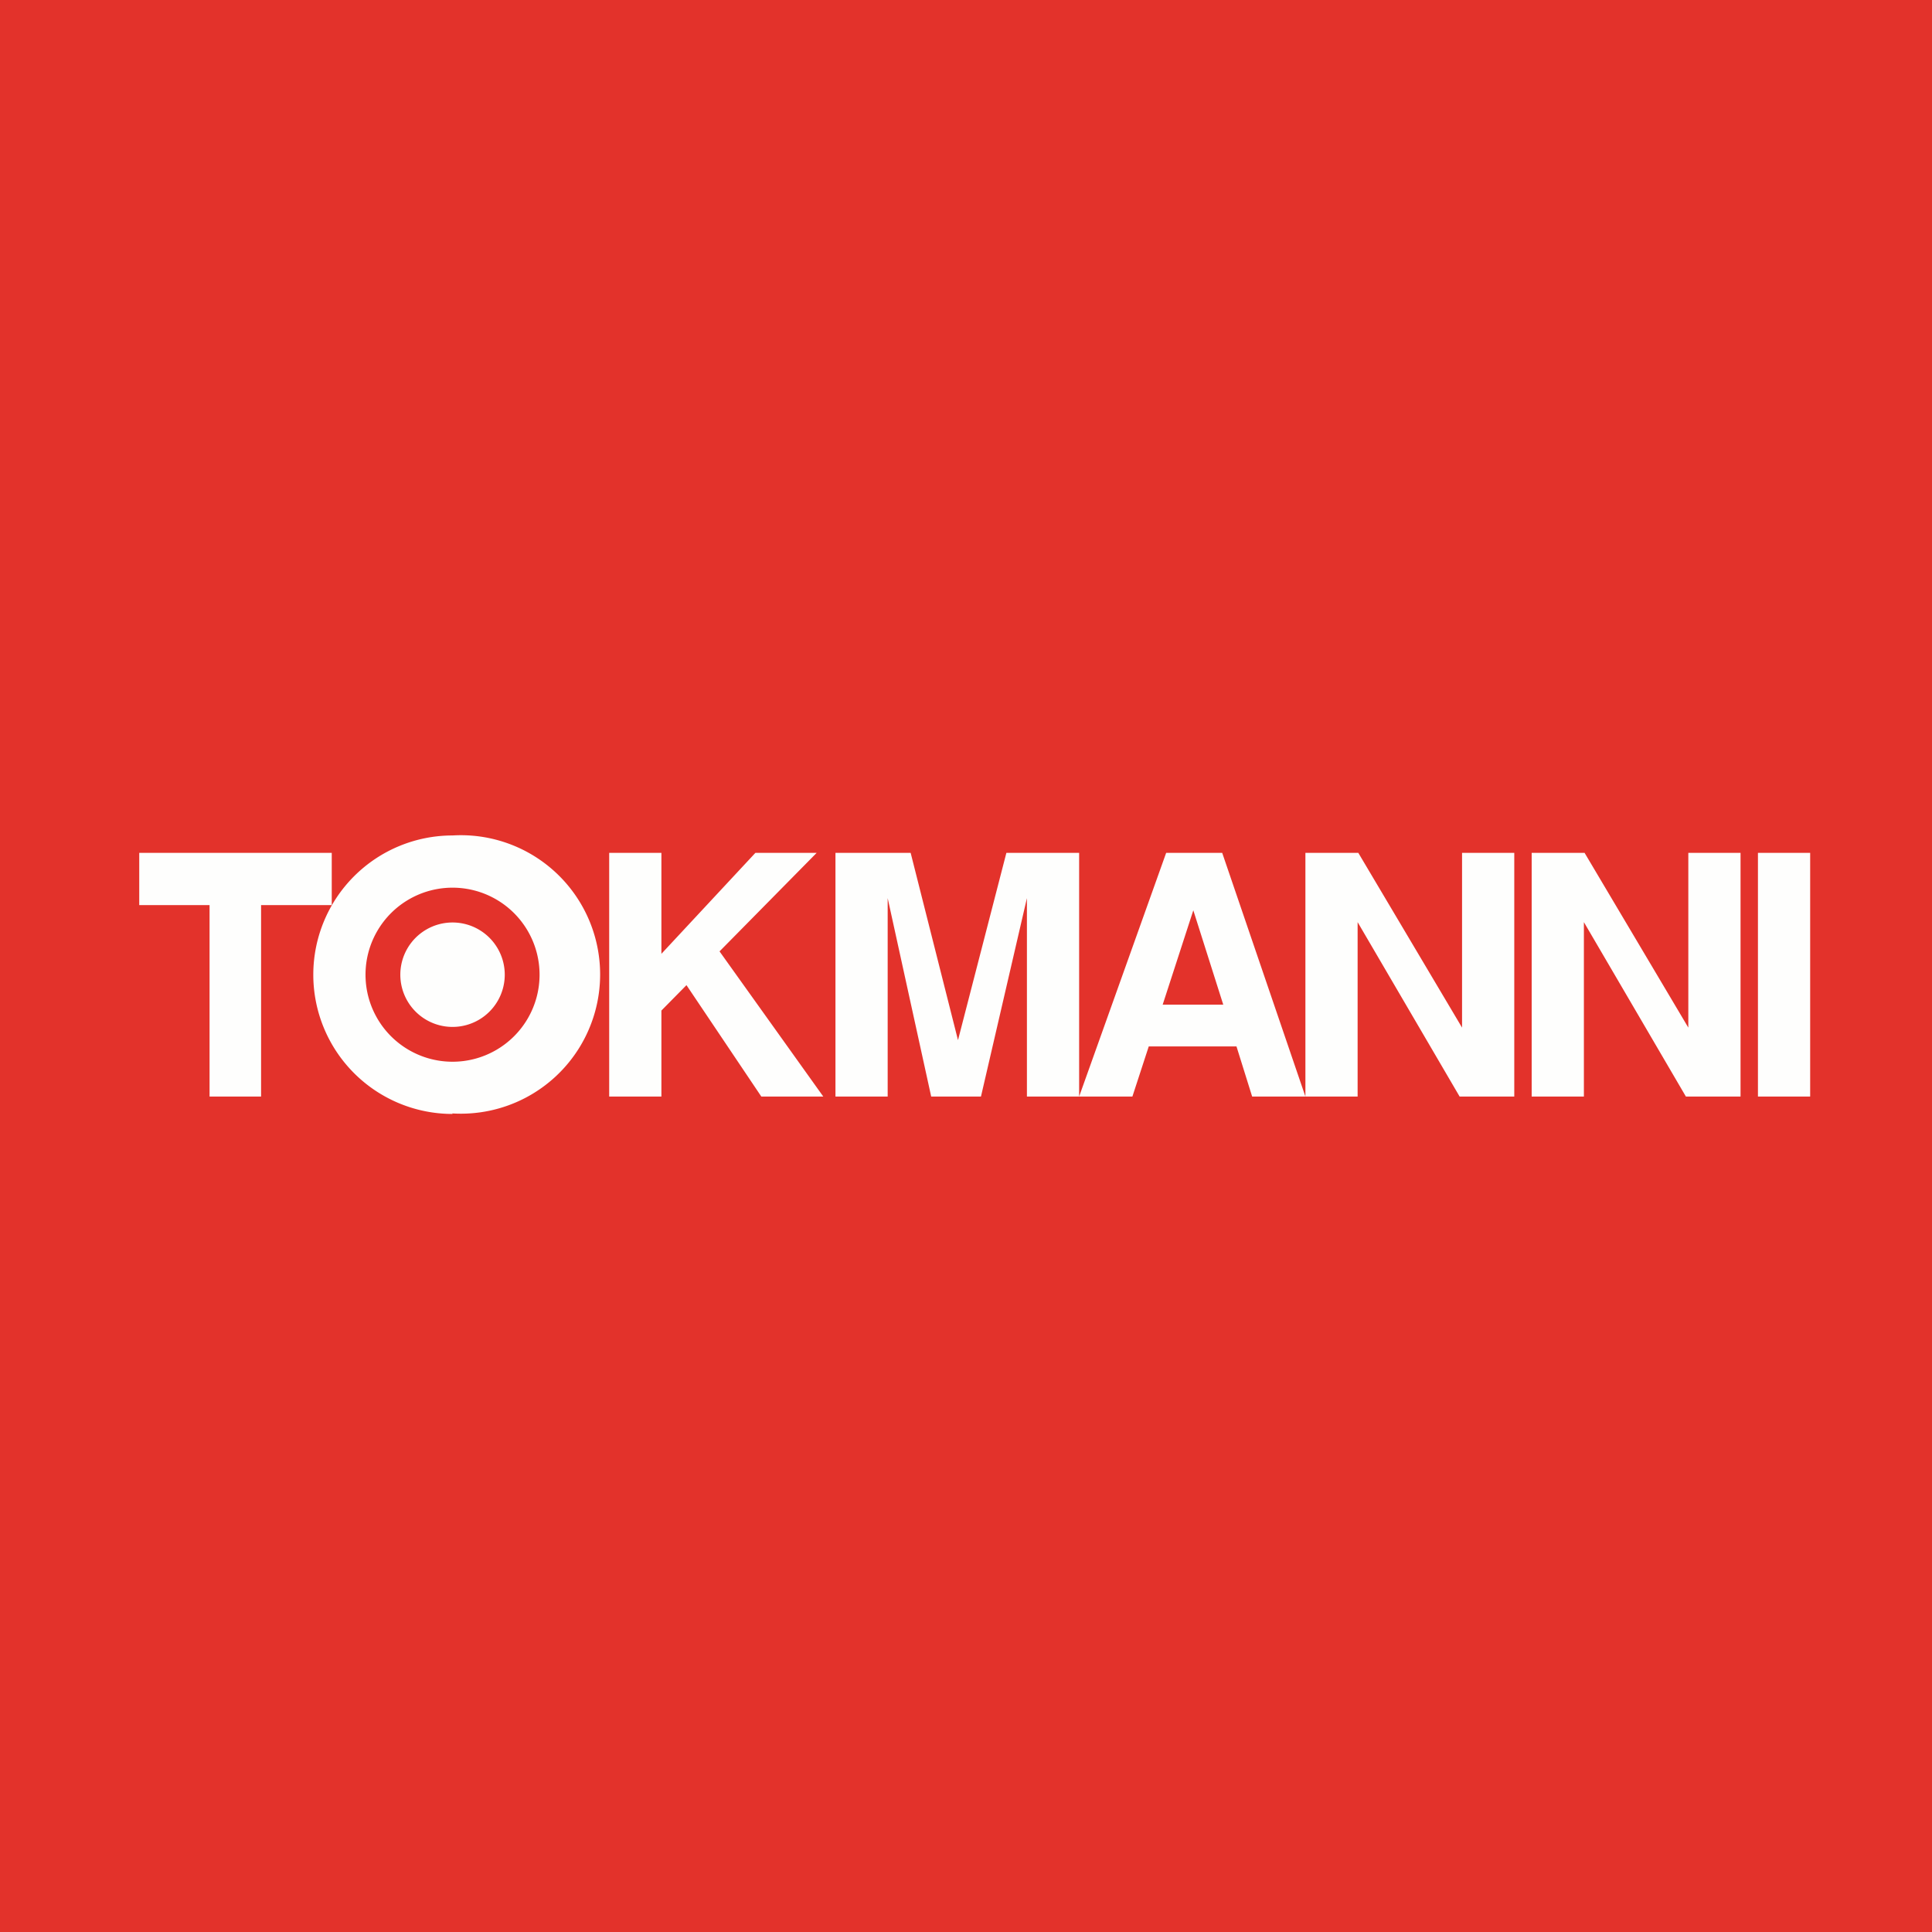 <?xml version="1.0" encoding="UTF-8"?>
<!-- generated by Finnhub -->
<svg viewBox="0 0 55.5 55.5" xmlns="http://www.w3.org/2000/svg">
<path d="M 0,0 H 55.5 V 55.5 H 0 Z" fill="rgb(227, 50, 43)"/>
<path d="M 12.99,31.985 A 4,4 0 1,0 13,24 A 4,4 0 0,0 13,32 Z M 13,30.5 A 2.5,2.5 0 1,0 13,25.5 A 2.5,2.5 0 0,0 13,30.5 Z M 14.5,28 A 1.5,1.5 0 1,1 11.5,28 A 1.5,1.5 0 0,1 14.5,28 Z M 6.02,31.5 V 26 H 4 V 24.5 H 9.53 V 26 H 7.5 V 31.5 H 6.02 Z M 17.5,31.5 H 19 V 29.03 L 19.72,28.3 L 21.87,31.5 H 23.65 L 20.67,27.33 L 23.46,24.5 H 21.7 L 19,27.4 V 24.5 H 17.5 V 31.5 Z M 25.5,31.5 H 24 V 24.5 H 26.16 L 27.52,29.88 L 28.91,24.5 H 31 V 31.5 H 29.5 V 25.8 L 28.18,31.5 H 26.75 L 25.5,25.8 V 31.5 Z M 37.5,31.5 H 35.97 L 35.52,30.06 H 33 L 32.53,31.5 H 31 L 33.5,24.5 H 35.11 L 37.5,31.5 Z M 37.5,31.5 V 24.5 H 39.02 L 42,29.52 V 24.5 H 43.5 V 31.5 H 41.93 L 39,26.49 V 31.5 H 37.5 Z M 33.4,28.86 H 35.14 L 34.28,26.15 L 33.4,28.86 Z M 44,31.5 H 45.5 V 26.49 L 48.43,31.5 H 50 V 24.5 H 48.5 V 29.52 L 45.52,24.5 H 44 V 31.5 Z M 52,31.5 H 50.5 V 24.5 H 52 V 31.5 Z" fill="rgb(254, 254, 253)" fill-rule="evenodd"/>
</svg>
